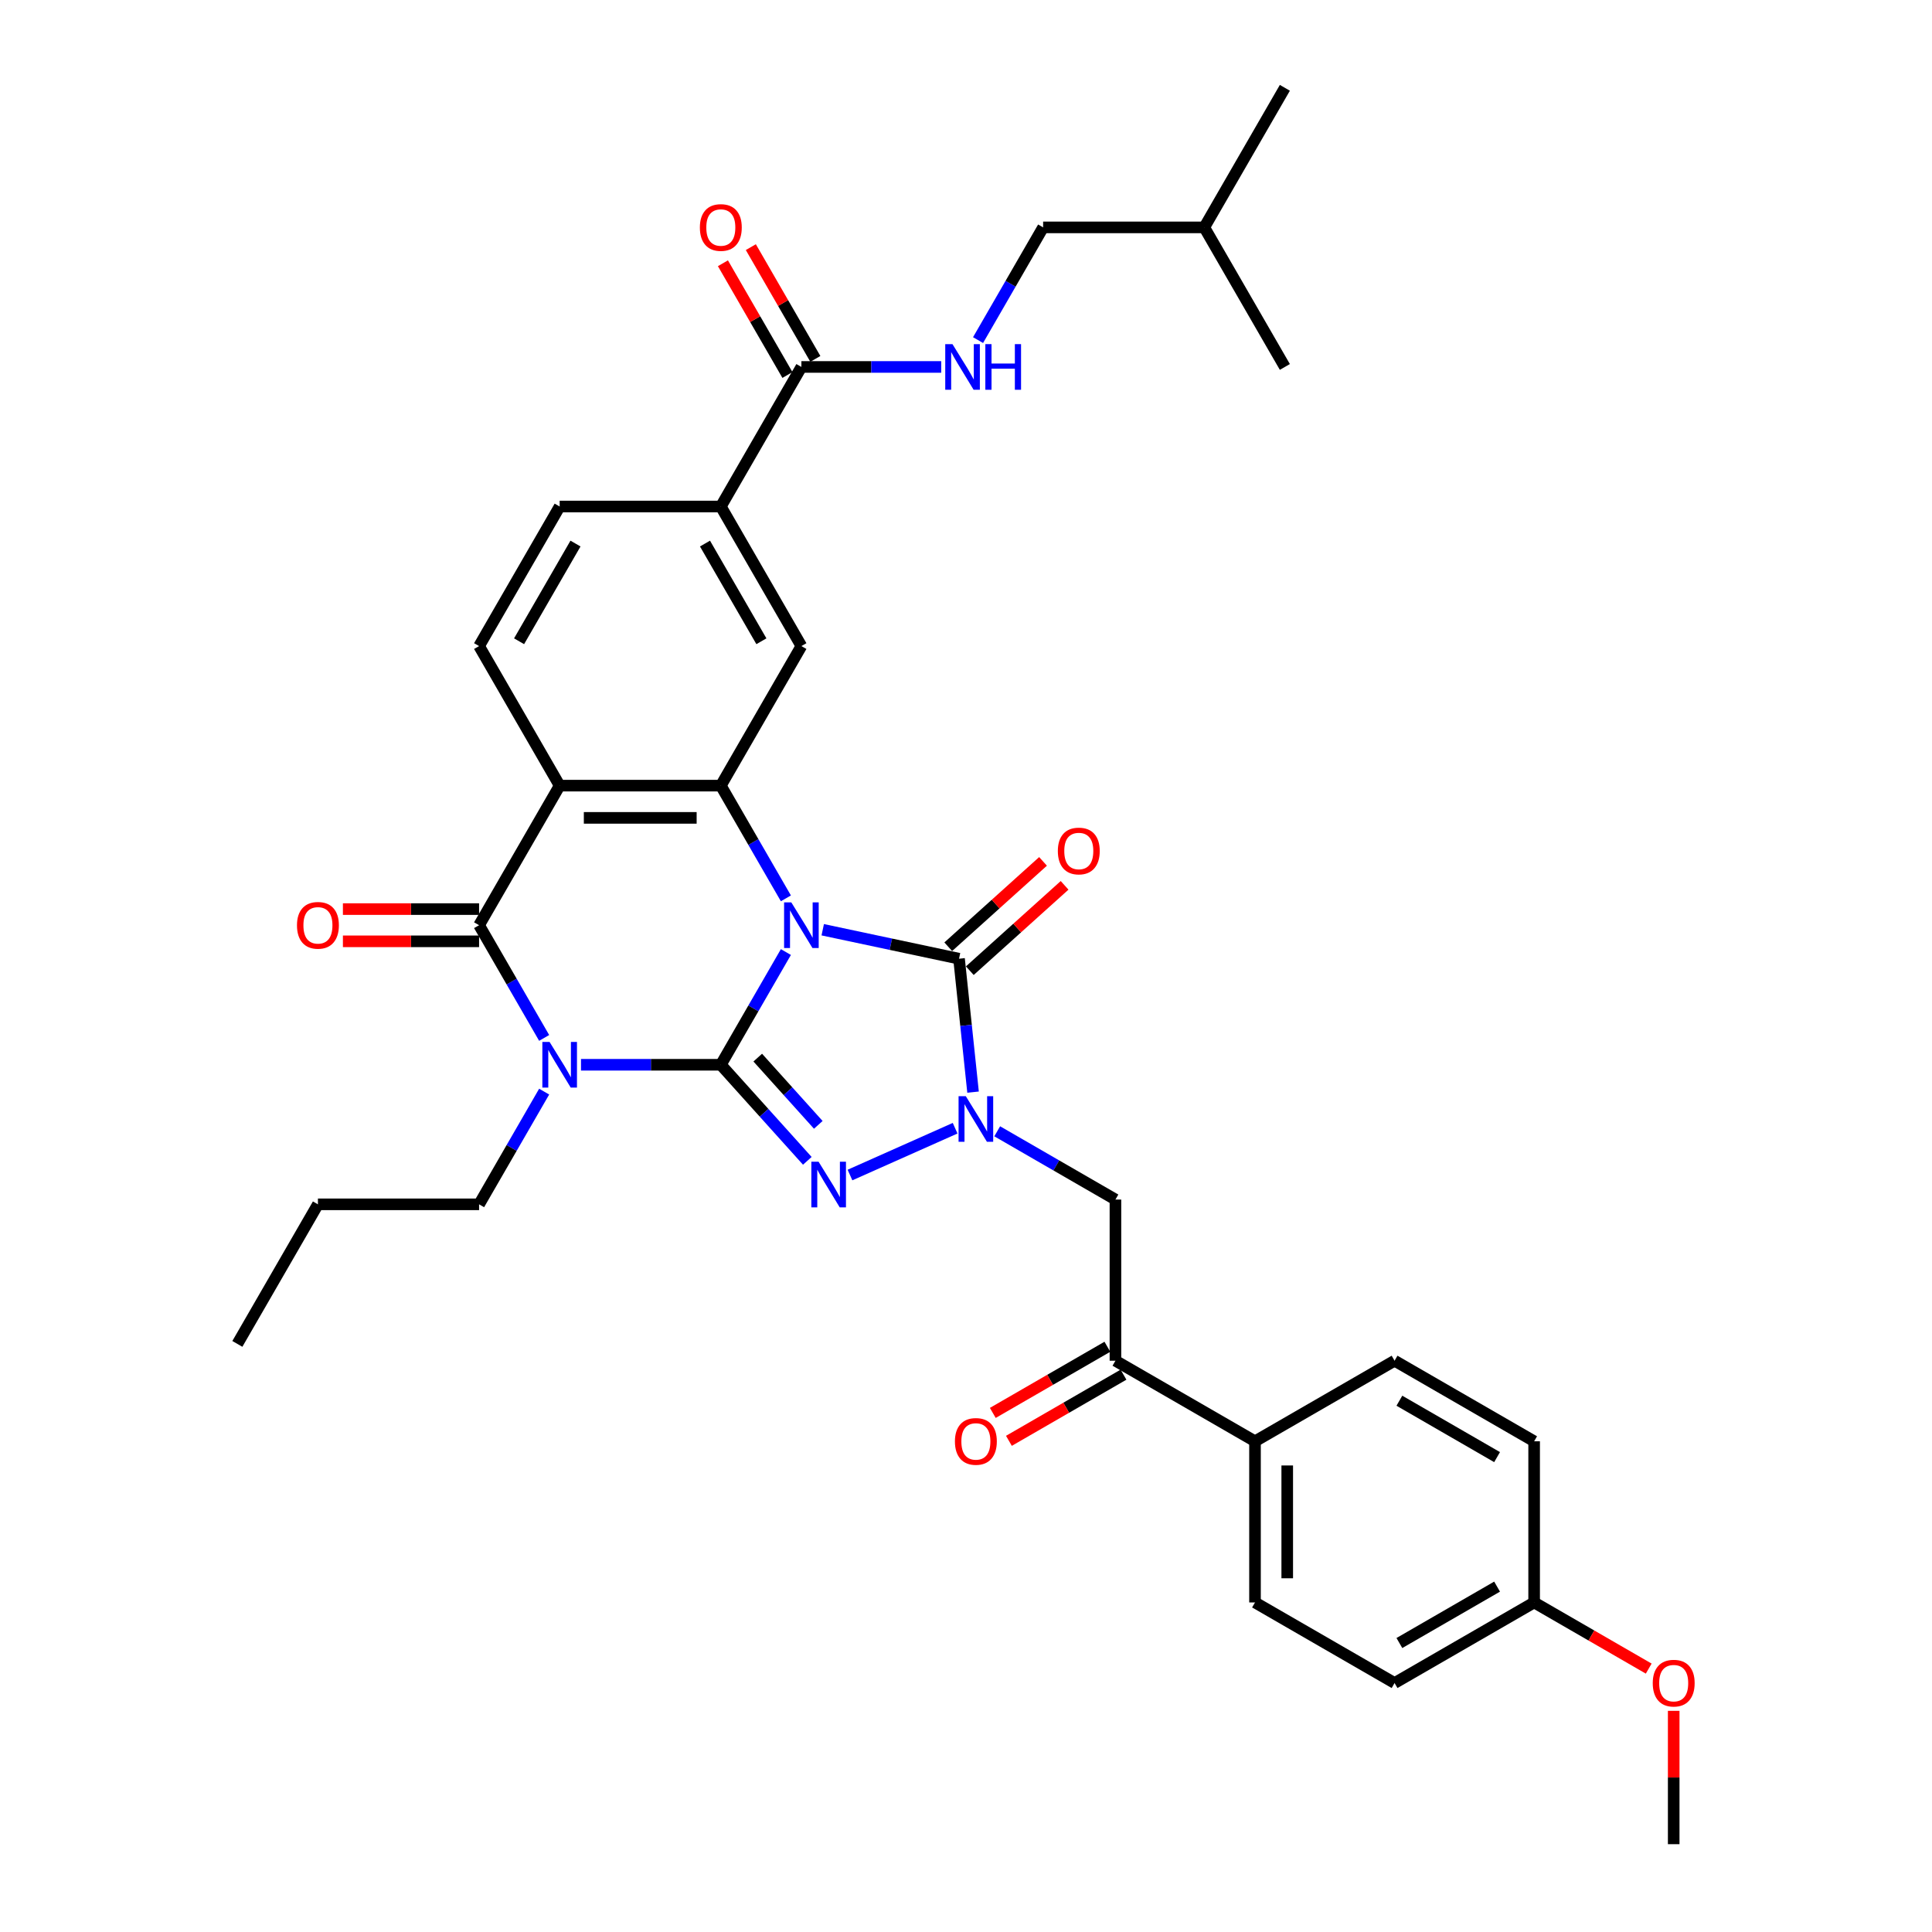 <?xml version='1.0' encoding='iso-8859-1'?>
<svg version='1.1' baseProfile='full'
              xmlns='http://www.w3.org/2000/svg'
                      xmlns:rdkit='http://www.rdkit.org/xml'
                      xmlns:xlink='http://www.w3.org/1999/xlink'
                  xml:space='preserve'
width='1000px' height='1000px' viewBox='0 0 1000 1000'>
<!-- END OF HEADER -->
<rect style='opacity:1.0;fill:#FFFFFF;stroke:none' width='1000' height='1000' x='0' y='0'> </rect>
<path class='bond-0' d='M 406.778,492.781 L 389.936,521.952' style='fill:none;fill-rule:evenodd;stroke:#0000FF;stroke-width:6px;stroke-linecap:butt;stroke-linejoin:miter;stroke-opacity:1' />
<path class='bond-0' d='M 389.936,521.952 L 373.094,551.123' style='fill:none;fill-rule:evenodd;stroke:#000000;stroke-width:6px;stroke-linecap:butt;stroke-linejoin:miter;stroke-opacity:1' />
<path class='bond-3' d='M 425.845,481.232 L 461.119,488.73' style='fill:none;fill-rule:evenodd;stroke:#0000FF;stroke-width:6px;stroke-linecap:butt;stroke-linejoin:miter;stroke-opacity:1' />
<path class='bond-3' d='M 461.119,488.73 L 496.392,496.227' style='fill:none;fill-rule:evenodd;stroke:#000000;stroke-width:6px;stroke-linecap:butt;stroke-linejoin:miter;stroke-opacity:1' />
<path class='bond-5' d='M 406.778,464.988 L 389.936,435.817' style='fill:none;fill-rule:evenodd;stroke:#0000FF;stroke-width:6px;stroke-linecap:butt;stroke-linejoin:miter;stroke-opacity:1' />
<path class='bond-5' d='M 389.936,435.817 L 373.094,406.646' style='fill:none;fill-rule:evenodd;stroke:#000000;stroke-width:6px;stroke-linecap:butt;stroke-linejoin:miter;stroke-opacity:1' />
<path class='bond-1' d='M 373.094,551.123 L 336.909,551.123' style='fill:none;fill-rule:evenodd;stroke:#000000;stroke-width:6px;stroke-linecap:butt;stroke-linejoin:miter;stroke-opacity:1' />
<path class='bond-1' d='M 336.909,551.123 L 300.725,551.123' style='fill:none;fill-rule:evenodd;stroke:#0000FF;stroke-width:6px;stroke-linecap:butt;stroke-linejoin:miter;stroke-opacity:1' />
<path class='bond-2' d='M 373.094,551.123 L 395.48,575.984' style='fill:none;fill-rule:evenodd;stroke:#000000;stroke-width:6px;stroke-linecap:butt;stroke-linejoin:miter;stroke-opacity:1' />
<path class='bond-2' d='M 395.48,575.984 L 417.865,600.846' style='fill:none;fill-rule:evenodd;stroke:#0000FF;stroke-width:6px;stroke-linecap:butt;stroke-linejoin:miter;stroke-opacity:1' />
<path class='bond-2' d='M 392.208,547.418 L 407.877,564.821' style='fill:none;fill-rule:evenodd;stroke:#000000;stroke-width:6px;stroke-linecap:butt;stroke-linejoin:miter;stroke-opacity:1' />
<path class='bond-2' d='M 407.877,564.821 L 423.547,582.224' style='fill:none;fill-rule:evenodd;stroke:#0000FF;stroke-width:6px;stroke-linecap:butt;stroke-linejoin:miter;stroke-opacity:1' />
<path class='bond-21' d='M 281.657,565.02 L 264.816,594.19' style='fill:none;fill-rule:evenodd;stroke:#0000FF;stroke-width:6px;stroke-linecap:butt;stroke-linejoin:miter;stroke-opacity:1' />
<path class='bond-21' d='M 264.816,594.19 L 247.974,623.361' style='fill:none;fill-rule:evenodd;stroke:#000000;stroke-width:6px;stroke-linecap:butt;stroke-linejoin:miter;stroke-opacity:1' />
<path class='bond-36' d='M 281.657,537.226 L 264.816,508.055' style='fill:none;fill-rule:evenodd;stroke:#0000FF;stroke-width:6px;stroke-linecap:butt;stroke-linejoin:miter;stroke-opacity:1' />
<path class='bond-36' d='M 264.816,508.055 L 247.974,478.885' style='fill:none;fill-rule:evenodd;stroke:#000000;stroke-width:6px;stroke-linecap:butt;stroke-linejoin:miter;stroke-opacity:1' />
<path class='bond-35' d='M 439.953,608.194 L 494.369,583.967' style='fill:none;fill-rule:evenodd;stroke:#0000FF;stroke-width:6px;stroke-linecap:butt;stroke-linejoin:miter;stroke-opacity:1' />
<path class='bond-4' d='M 496.392,496.227 L 500.021,530.757' style='fill:none;fill-rule:evenodd;stroke:#000000;stroke-width:6px;stroke-linecap:butt;stroke-linejoin:miter;stroke-opacity:1' />
<path class='bond-4' d='M 500.021,530.757 L 503.651,565.287' style='fill:none;fill-rule:evenodd;stroke:#0000FF;stroke-width:6px;stroke-linecap:butt;stroke-linejoin:miter;stroke-opacity:1' />
<path class='bond-15' d='M 501.973,502.426 L 526.503,480.34' style='fill:none;fill-rule:evenodd;stroke:#000000;stroke-width:6px;stroke-linecap:butt;stroke-linejoin:miter;stroke-opacity:1' />
<path class='bond-15' d='M 526.503,480.34 L 551.033,458.253' style='fill:none;fill-rule:evenodd;stroke:#FF0000;stroke-width:6px;stroke-linecap:butt;stroke-linejoin:miter;stroke-opacity:1' />
<path class='bond-15' d='M 490.811,490.028 L 515.34,467.942' style='fill:none;fill-rule:evenodd;stroke:#000000;stroke-width:6px;stroke-linecap:butt;stroke-linejoin:miter;stroke-opacity:1' />
<path class='bond-15' d='M 515.34,467.942 L 539.87,445.855' style='fill:none;fill-rule:evenodd;stroke:#FF0000;stroke-width:6px;stroke-linecap:butt;stroke-linejoin:miter;stroke-opacity:1' />
<path class='bond-8' d='M 516.155,585.56 L 546.752,603.226' style='fill:none;fill-rule:evenodd;stroke:#0000FF;stroke-width:6px;stroke-linecap:butt;stroke-linejoin:miter;stroke-opacity:1' />
<path class='bond-8' d='M 546.752,603.226 L 577.349,620.891' style='fill:none;fill-rule:evenodd;stroke:#000000;stroke-width:6px;stroke-linecap:butt;stroke-linejoin:miter;stroke-opacity:1' />
<path class='bond-7' d='M 373.094,406.646 L 289.681,406.646' style='fill:none;fill-rule:evenodd;stroke:#000000;stroke-width:6px;stroke-linecap:butt;stroke-linejoin:miter;stroke-opacity:1' />
<path class='bond-7' d='M 360.582,423.329 L 302.193,423.329' style='fill:none;fill-rule:evenodd;stroke:#000000;stroke-width:6px;stroke-linecap:butt;stroke-linejoin:miter;stroke-opacity:1' />
<path class='bond-9' d='M 373.094,406.646 L 414.801,334.408' style='fill:none;fill-rule:evenodd;stroke:#000000;stroke-width:6px;stroke-linecap:butt;stroke-linejoin:miter;stroke-opacity:1' />
<path class='bond-6' d='M 247.974,478.885 L 289.681,406.646' style='fill:none;fill-rule:evenodd;stroke:#000000;stroke-width:6px;stroke-linecap:butt;stroke-linejoin:miter;stroke-opacity:1' />
<path class='bond-16' d='M 247.974,470.543 L 212.732,470.543' style='fill:none;fill-rule:evenodd;stroke:#000000;stroke-width:6px;stroke-linecap:butt;stroke-linejoin:miter;stroke-opacity:1' />
<path class='bond-16' d='M 212.732,470.543 L 177.489,470.543' style='fill:none;fill-rule:evenodd;stroke:#FF0000;stroke-width:6px;stroke-linecap:butt;stroke-linejoin:miter;stroke-opacity:1' />
<path class='bond-16' d='M 247.974,487.226 L 212.732,487.226' style='fill:none;fill-rule:evenodd;stroke:#000000;stroke-width:6px;stroke-linecap:butt;stroke-linejoin:miter;stroke-opacity:1' />
<path class='bond-16' d='M 212.732,487.226 L 177.489,487.226' style='fill:none;fill-rule:evenodd;stroke:#FF0000;stroke-width:6px;stroke-linecap:butt;stroke-linejoin:miter;stroke-opacity:1' />
<path class='bond-13' d='M 289.681,406.646 L 247.974,334.408' style='fill:none;fill-rule:evenodd;stroke:#000000;stroke-width:6px;stroke-linecap:butt;stroke-linejoin:miter;stroke-opacity:1' />
<path class='bond-11' d='M 577.349,620.891 L 577.349,704.304' style='fill:none;fill-rule:evenodd;stroke:#000000;stroke-width:6px;stroke-linecap:butt;stroke-linejoin:miter;stroke-opacity:1' />
<path class='bond-12' d='M 414.801,334.408 L 373.094,262.17' style='fill:none;fill-rule:evenodd;stroke:#000000;stroke-width:6px;stroke-linecap:butt;stroke-linejoin:miter;stroke-opacity:1' />
<path class='bond-12' d='M 394.097,331.914 L 364.903,281.347' style='fill:none;fill-rule:evenodd;stroke:#000000;stroke-width:6px;stroke-linecap:butt;stroke-linejoin:miter;stroke-opacity:1' />
<path class='bond-10' d='M 414.801,189.931 L 373.094,262.17' style='fill:none;fill-rule:evenodd;stroke:#000000;stroke-width:6px;stroke-linecap:butt;stroke-linejoin:miter;stroke-opacity:1' />
<path class='bond-14' d='M 414.801,189.931 L 450.986,189.931' style='fill:none;fill-rule:evenodd;stroke:#000000;stroke-width:6px;stroke-linecap:butt;stroke-linejoin:miter;stroke-opacity:1' />
<path class='bond-14' d='M 450.986,189.931 L 487.171,189.931' style='fill:none;fill-rule:evenodd;stroke:#0000FF;stroke-width:6px;stroke-linecap:butt;stroke-linejoin:miter;stroke-opacity:1' />
<path class='bond-19' d='M 422.025,185.761 L 405.328,156.84' style='fill:none;fill-rule:evenodd;stroke:#000000;stroke-width:6px;stroke-linecap:butt;stroke-linejoin:miter;stroke-opacity:1' />
<path class='bond-19' d='M 405.328,156.84 L 388.63,127.919' style='fill:none;fill-rule:evenodd;stroke:#FF0000;stroke-width:6px;stroke-linecap:butt;stroke-linejoin:miter;stroke-opacity:1' />
<path class='bond-19' d='M 407.577,194.102 L 390.88,165.181' style='fill:none;fill-rule:evenodd;stroke:#000000;stroke-width:6px;stroke-linecap:butt;stroke-linejoin:miter;stroke-opacity:1' />
<path class='bond-19' d='M 390.88,165.181 L 374.183,136.261' style='fill:none;fill-rule:evenodd;stroke:#FF0000;stroke-width:6px;stroke-linecap:butt;stroke-linejoin:miter;stroke-opacity:1' />
<path class='bond-17' d='M 577.349,704.304 L 649.588,746.011' style='fill:none;fill-rule:evenodd;stroke:#000000;stroke-width:6px;stroke-linecap:butt;stroke-linejoin:miter;stroke-opacity:1' />
<path class='bond-20' d='M 573.179,697.081 L 543.524,714.202' style='fill:none;fill-rule:evenodd;stroke:#000000;stroke-width:6px;stroke-linecap:butt;stroke-linejoin:miter;stroke-opacity:1' />
<path class='bond-20' d='M 543.524,714.202 L 513.87,731.323' style='fill:none;fill-rule:evenodd;stroke:#FF0000;stroke-width:6px;stroke-linecap:butt;stroke-linejoin:miter;stroke-opacity:1' />
<path class='bond-20' d='M 581.52,711.528 L 551.866,728.649' style='fill:none;fill-rule:evenodd;stroke:#000000;stroke-width:6px;stroke-linecap:butt;stroke-linejoin:miter;stroke-opacity:1' />
<path class='bond-20' d='M 551.866,728.649 L 522.211,745.771' style='fill:none;fill-rule:evenodd;stroke:#FF0000;stroke-width:6px;stroke-linecap:butt;stroke-linejoin:miter;stroke-opacity:1' />
<path class='bond-18' d='M 373.094,262.17 L 289.681,262.17' style='fill:none;fill-rule:evenodd;stroke:#000000;stroke-width:6px;stroke-linecap:butt;stroke-linejoin:miter;stroke-opacity:1' />
<path class='bond-37' d='M 247.974,334.408 L 289.681,262.17' style='fill:none;fill-rule:evenodd;stroke:#000000;stroke-width:6px;stroke-linecap:butt;stroke-linejoin:miter;stroke-opacity:1' />
<path class='bond-37' d='M 268.678,331.914 L 297.872,281.347' style='fill:none;fill-rule:evenodd;stroke:#000000;stroke-width:6px;stroke-linecap:butt;stroke-linejoin:miter;stroke-opacity:1' />
<path class='bond-24' d='M 506.238,176.035 L 523.08,146.864' style='fill:none;fill-rule:evenodd;stroke:#0000FF;stroke-width:6px;stroke-linecap:butt;stroke-linejoin:miter;stroke-opacity:1' />
<path class='bond-24' d='M 523.08,146.864 L 539.922,117.693' style='fill:none;fill-rule:evenodd;stroke:#000000;stroke-width:6px;stroke-linecap:butt;stroke-linejoin:miter;stroke-opacity:1' />
<path class='bond-22' d='M 649.588,746.011 L 649.588,829.425' style='fill:none;fill-rule:evenodd;stroke:#000000;stroke-width:6px;stroke-linecap:butt;stroke-linejoin:miter;stroke-opacity:1' />
<path class='bond-22' d='M 666.271,758.523 L 666.271,816.913' style='fill:none;fill-rule:evenodd;stroke:#000000;stroke-width:6px;stroke-linecap:butt;stroke-linejoin:miter;stroke-opacity:1' />
<path class='bond-23' d='M 649.588,746.011 L 721.826,704.304' style='fill:none;fill-rule:evenodd;stroke:#000000;stroke-width:6px;stroke-linecap:butt;stroke-linejoin:miter;stroke-opacity:1' />
<path class='bond-30' d='M 247.974,623.361 L 164.56,623.361' style='fill:none;fill-rule:evenodd;stroke:#000000;stroke-width:6px;stroke-linecap:butt;stroke-linejoin:miter;stroke-opacity:1' />
<path class='bond-26' d='M 649.588,829.425 L 721.826,871.132' style='fill:none;fill-rule:evenodd;stroke:#000000;stroke-width:6px;stroke-linecap:butt;stroke-linejoin:miter;stroke-opacity:1' />
<path class='bond-27' d='M 721.826,704.304 L 794.065,746.011' style='fill:none;fill-rule:evenodd;stroke:#000000;stroke-width:6px;stroke-linecap:butt;stroke-linejoin:miter;stroke-opacity:1' />
<path class='bond-27' d='M 724.321,725.008 L 774.887,754.203' style='fill:none;fill-rule:evenodd;stroke:#000000;stroke-width:6px;stroke-linecap:butt;stroke-linejoin:miter;stroke-opacity:1' />
<path class='bond-29' d='M 539.922,117.693 L 623.335,117.693' style='fill:none;fill-rule:evenodd;stroke:#000000;stroke-width:6px;stroke-linecap:butt;stroke-linejoin:miter;stroke-opacity:1' />
<path class='bond-25' d='M 794.065,829.425 L 794.065,746.011' style='fill:none;fill-rule:evenodd;stroke:#000000;stroke-width:6px;stroke-linecap:butt;stroke-linejoin:miter;stroke-opacity:1' />
<path class='bond-28' d='M 794.065,829.425 L 823.719,846.546' style='fill:none;fill-rule:evenodd;stroke:#000000;stroke-width:6px;stroke-linecap:butt;stroke-linejoin:miter;stroke-opacity:1' />
<path class='bond-28' d='M 823.719,846.546 L 853.374,863.667' style='fill:none;fill-rule:evenodd;stroke:#FF0000;stroke-width:6px;stroke-linecap:butt;stroke-linejoin:miter;stroke-opacity:1' />
<path class='bond-38' d='M 794.065,829.425 L 721.826,871.132' style='fill:none;fill-rule:evenodd;stroke:#000000;stroke-width:6px;stroke-linecap:butt;stroke-linejoin:miter;stroke-opacity:1' />
<path class='bond-38' d='M 774.887,821.233 L 724.321,850.428' style='fill:none;fill-rule:evenodd;stroke:#000000;stroke-width:6px;stroke-linecap:butt;stroke-linejoin:miter;stroke-opacity:1' />
<path class='bond-31' d='M 866.303,885.529 L 866.303,920.037' style='fill:none;fill-rule:evenodd;stroke:#FF0000;stroke-width:6px;stroke-linecap:butt;stroke-linejoin:miter;stroke-opacity:1' />
<path class='bond-31' d='M 866.303,920.037 L 866.303,954.545' style='fill:none;fill-rule:evenodd;stroke:#000000;stroke-width:6px;stroke-linecap:butt;stroke-linejoin:miter;stroke-opacity:1' />
<path class='bond-32' d='M 623.335,117.693 L 665.042,45.455' style='fill:none;fill-rule:evenodd;stroke:#000000;stroke-width:6px;stroke-linecap:butt;stroke-linejoin:miter;stroke-opacity:1' />
<path class='bond-33' d='M 623.335,117.693 L 665.042,189.931' style='fill:none;fill-rule:evenodd;stroke:#000000;stroke-width:6px;stroke-linecap:butt;stroke-linejoin:miter;stroke-opacity:1' />
<path class='bond-34' d='M 164.56,623.361 L 122.853,695.6' style='fill:none;fill-rule:evenodd;stroke:#000000;stroke-width:6px;stroke-linecap:butt;stroke-linejoin:miter;stroke-opacity:1' />
<path  class='atom-0' d='M 409.579 467.073
L 417.32 479.585
Q 418.088 480.82, 419.322 483.055
Q 420.557 485.291, 420.623 485.424
L 420.623 467.073
L 423.76 467.073
L 423.76 490.696
L 420.523 490.696
L 412.215 477.016
Q 411.248 475.415, 410.213 473.58
Q 409.212 471.744, 408.912 471.177
L 408.912 490.696
L 405.843 490.696
L 405.843 467.073
L 409.579 467.073
' fill='#0000FF'/>
<path  class='atom-2' d='M 284.459 539.312
L 292.2 551.824
Q 292.967 553.058, 294.202 555.294
Q 295.436 557.529, 295.503 557.663
L 295.503 539.312
L 298.639 539.312
L 298.639 562.934
L 295.403 562.934
L 287.095 549.254
Q 286.127 547.653, 285.093 545.818
Q 284.092 543.983, 283.792 543.416
L 283.792 562.934
L 280.722 562.934
L 280.722 539.312
L 284.459 539.312
' fill='#0000FF'/>
<path  class='atom-3' d='M 423.687 601.3
L 431.428 613.812
Q 432.195 615.047, 433.43 617.282
Q 434.665 619.518, 434.731 619.651
L 434.731 601.3
L 437.868 601.3
L 437.868 624.923
L 434.631 624.923
L 426.323 611.243
Q 425.356 609.641, 424.321 607.806
Q 423.32 605.971, 423.02 605.404
L 423.02 624.923
L 419.95 624.923
L 419.95 601.3
L 423.687 601.3
' fill='#0000FF'/>
<path  class='atom-5' d='M 499.889 567.373
L 507.63 579.885
Q 508.398 581.119, 509.632 583.355
Q 510.867 585.59, 510.933 585.724
L 510.933 567.373
L 514.07 567.373
L 514.07 590.995
L 510.833 590.995
L 502.525 577.316
Q 501.558 575.714, 500.523 573.879
Q 499.522 572.044, 499.222 571.477
L 499.222 590.995
L 496.153 590.995
L 496.153 567.373
L 499.889 567.373
' fill='#0000FF'/>
<path  class='atom-15' d='M 492.993 178.12
L 500.734 190.632
Q 501.501 191.866, 502.736 194.102
Q 503.97 196.337, 504.037 196.471
L 504.037 178.12
L 507.173 178.12
L 507.173 201.743
L 503.937 201.743
L 495.629 188.063
Q 494.661 186.461, 493.627 184.626
Q 492.626 182.791, 492.326 182.224
L 492.326 201.743
L 489.256 201.743
L 489.256 178.12
L 492.993 178.12
' fill='#0000FF'/>
<path  class='atom-15' d='M 510.01 178.12
L 513.213 178.12
L 513.213 188.163
L 525.291 188.163
L 525.291 178.12
L 528.494 178.12
L 528.494 201.743
L 525.291 201.743
L 525.291 190.832
L 513.213 190.832
L 513.213 201.743
L 510.01 201.743
L 510.01 178.12
' fill='#0000FF'/>
<path  class='atom-16' d='M 547.537 440.479
Q 547.537 434.807, 550.339 431.638
Q 553.142 428.468, 558.38 428.468
Q 563.619 428.468, 566.422 431.638
Q 569.224 434.807, 569.224 440.479
Q 569.224 446.218, 566.388 449.488
Q 563.552 452.725, 558.38 452.725
Q 553.175 452.725, 550.339 449.488
Q 547.537 446.252, 547.537 440.479
M 558.38 450.055
Q 561.984 450.055, 563.919 447.653
Q 565.888 445.217, 565.888 440.479
Q 565.888 435.842, 563.919 433.506
Q 561.984 431.137, 558.38 431.137
Q 554.777 431.137, 552.808 433.473
Q 550.873 435.808, 550.873 440.479
Q 550.873 445.251, 552.808 447.653
Q 554.777 450.055, 558.38 450.055
' fill='#FF0000'/>
<path  class='atom-17' d='M 153.716 478.951
Q 153.716 473.279, 156.519 470.11
Q 159.322 466.94, 164.56 466.94
Q 169.799 466.94, 172.601 470.11
Q 175.404 473.279, 175.404 478.951
Q 175.404 484.69, 172.568 487.96
Q 169.732 491.196, 164.56 491.196
Q 159.355 491.196, 156.519 487.96
Q 153.716 484.724, 153.716 478.951
M 164.56 488.527
Q 168.164 488.527, 170.099 486.125
Q 172.067 483.689, 172.067 478.951
Q 172.067 474.314, 170.099 471.978
Q 168.164 469.609, 164.56 469.609
Q 160.957 469.609, 158.988 471.945
Q 157.053 474.28, 157.053 478.951
Q 157.053 483.723, 158.988 486.125
Q 160.957 488.527, 164.56 488.527
' fill='#FF0000'/>
<path  class='atom-20' d='M 362.251 117.76
Q 362.251 112.087, 365.053 108.918
Q 367.856 105.748, 373.094 105.748
Q 378.333 105.748, 381.135 108.918
Q 383.938 112.087, 383.938 117.76
Q 383.938 123.498, 381.102 126.768
Q 378.266 130.005, 373.094 130.005
Q 367.889 130.005, 365.053 126.768
Q 362.251 123.532, 362.251 117.76
M 373.094 127.336
Q 376.698 127.336, 378.633 124.933
Q 380.602 122.498, 380.602 117.76
Q 380.602 113.122, 378.633 110.786
Q 376.698 108.417, 373.094 108.417
Q 369.491 108.417, 367.522 110.753
Q 365.587 113.088, 365.587 117.76
Q 365.587 122.531, 367.522 124.933
Q 369.491 127.336, 373.094 127.336
' fill='#FF0000'/>
<path  class='atom-21' d='M 494.267 746.078
Q 494.267 740.406, 497.07 737.236
Q 499.873 734.066, 505.111 734.066
Q 510.35 734.066, 513.152 737.236
Q 515.955 740.406, 515.955 746.078
Q 515.955 751.817, 513.119 755.087
Q 510.283 758.323, 505.111 758.323
Q 499.906 758.323, 497.07 755.087
Q 494.267 751.85, 494.267 746.078
M 505.111 755.654
Q 508.715 755.654, 510.65 753.252
Q 512.618 750.816, 512.618 746.078
Q 512.618 741.44, 510.65 739.105
Q 508.715 736.736, 505.111 736.736
Q 501.508 736.736, 499.539 739.071
Q 497.604 741.407, 497.604 746.078
Q 497.604 750.849, 499.539 753.252
Q 501.508 755.654, 505.111 755.654
' fill='#FF0000'/>
<path  class='atom-29' d='M 855.459 871.199
Q 855.459 865.526, 858.262 862.357
Q 861.064 859.187, 866.303 859.187
Q 871.541 859.187, 874.344 862.357
Q 877.147 865.526, 877.147 871.199
Q 877.147 876.937, 874.311 880.207
Q 871.475 883.444, 866.303 883.444
Q 861.098 883.444, 858.262 880.207
Q 855.459 876.971, 855.459 871.199
M 866.303 880.774
Q 869.906 880.774, 871.842 878.372
Q 873.81 875.936, 873.81 871.199
Q 873.81 866.561, 871.842 864.225
Q 869.906 861.856, 866.303 861.856
Q 862.699 861.856, 860.731 864.192
Q 858.796 866.527, 858.796 871.199
Q 858.796 875.97, 860.731 878.372
Q 862.699 880.774, 866.303 880.774
' fill='#FF0000'/>
</svg>
